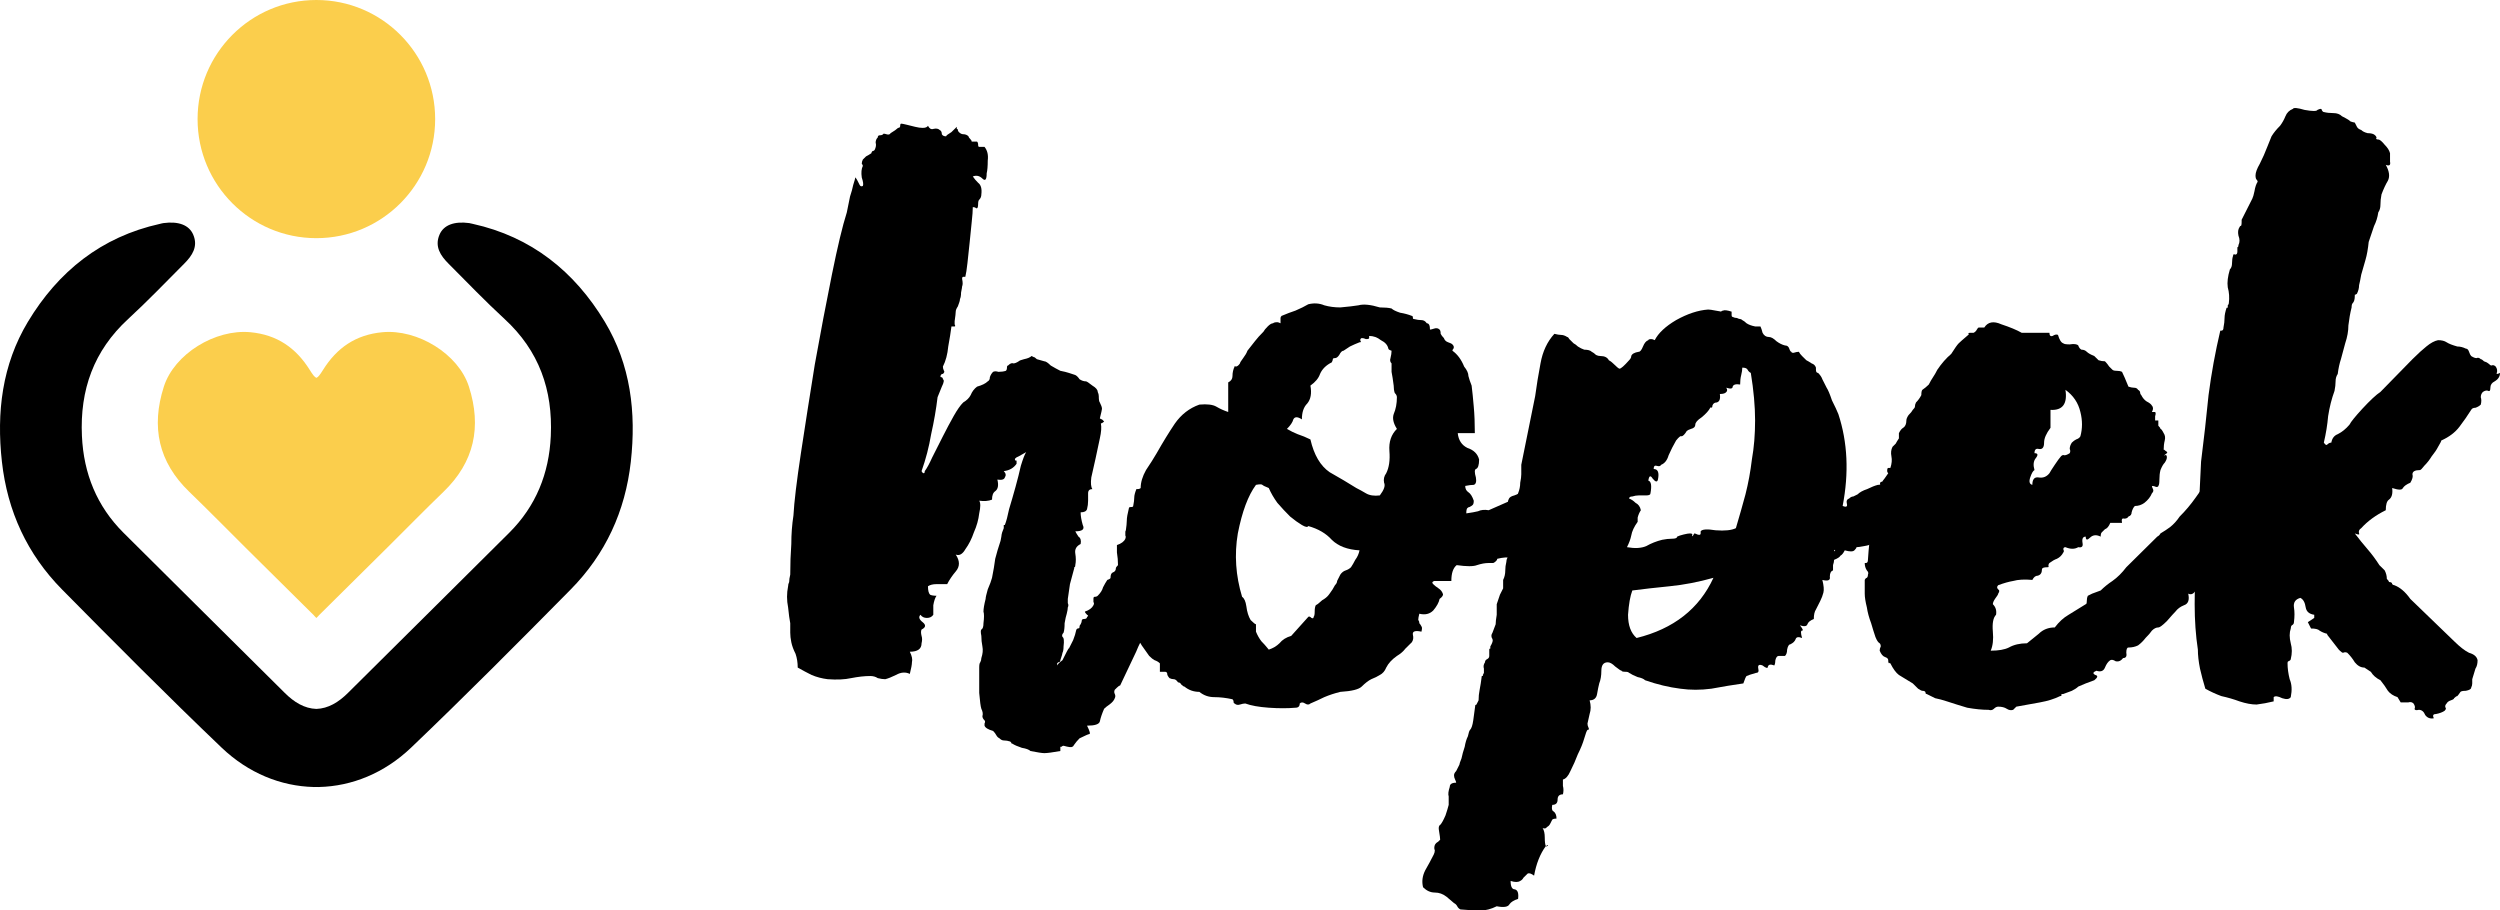 <svg xmlns="http://www.w3.org/2000/svg" width="162" height="59" viewBox="0 0 162 59" fill="none"><path d="M154.252 44.08C153.975 43.943 153.768 43.761 153.629 43.533L153.214 43.259C152.983 43.259 152.776 43.145 152.591 42.917C152.453 42.689 152.292 42.483 152.107 42.301C152.015 42.255 151.923 42.255 151.83 42.301C151.784 42.301 151.715 42.255 151.623 42.164L151.554 42.096L150.862 41.206C150.816 41.16 150.793 41.115 150.793 41.069C150.608 41.023 150.447 40.955 150.309 40.864C150.216 40.772 150.032 40.727 149.755 40.727L149.548 40.316L149.963 40.042V39.837C149.64 39.791 149.455 39.632 149.409 39.358C149.363 39.039 149.248 38.833 149.063 38.742C148.74 38.833 148.602 39.039 148.648 39.358C148.694 39.632 148.694 39.951 148.648 40.316C148.648 40.407 148.602 40.476 148.51 40.521C148.464 40.567 148.441 40.636 148.441 40.727C148.348 41.001 148.348 41.32 148.441 41.685C148.533 42.004 148.533 42.346 148.441 42.712C148.441 42.757 148.395 42.803 148.302 42.848C148.256 42.848 148.233 42.894 148.233 42.985C148.233 43.305 148.279 43.647 148.371 44.012C148.51 44.331 148.533 44.719 148.441 45.175C148.348 45.312 148.164 45.335 147.887 45.244C147.61 45.107 147.426 45.084 147.334 45.175V45.449C146.965 45.54 146.596 45.609 146.227 45.654C145.904 45.654 145.535 45.586 145.12 45.449C144.751 45.312 144.359 45.198 143.944 45.107C143.575 44.97 143.229 44.81 142.906 44.628C142.768 44.172 142.653 43.738 142.56 43.327C142.468 42.871 142.422 42.461 142.422 42.096C142.284 41.183 142.214 40.202 142.214 39.153C142.214 38.058 142.237 36.985 142.284 35.936C142.33 34.841 142.399 33.792 142.491 32.788C142.537 31.738 142.583 30.78 142.629 29.913C142.814 28.453 142.975 27.016 143.114 25.602C143.298 24.187 143.552 22.796 143.875 21.427H143.944C144.036 21.427 144.082 21.358 144.082 21.222C144.128 20.994 144.151 20.788 144.151 20.606C144.151 20.423 144.198 20.195 144.29 19.921C144.29 19.967 144.313 19.967 144.359 19.921V19.853C144.359 19.807 144.359 19.784 144.359 19.784C144.405 19.739 144.428 19.693 144.428 19.648C144.474 19.282 144.451 18.94 144.359 18.621C144.313 18.302 144.359 17.914 144.497 17.457C144.59 17.366 144.636 17.229 144.636 17.047C144.636 16.864 144.659 16.705 144.705 16.568C144.705 16.477 144.751 16.454 144.843 16.499C144.936 16.499 144.982 16.431 144.982 16.294V16.157C144.982 16.066 144.982 16.02 144.982 16.02C145.028 16.02 145.051 15.975 145.051 15.883C145.143 15.701 145.143 15.496 145.051 15.267C145.005 15.039 145.028 14.857 145.12 14.72C145.166 14.629 145.189 14.606 145.189 14.652C145.235 14.652 145.258 14.56 145.258 14.378V14.241L145.95 12.872C145.996 12.781 146.042 12.621 146.089 12.393C146.135 12.119 146.204 11.914 146.296 11.777C146.296 11.731 146.273 11.686 146.227 11.64C146.181 11.595 146.158 11.503 146.158 11.366C146.158 11.184 146.25 10.933 146.434 10.614C146.619 10.249 146.78 9.884 146.919 9.519C147.011 9.29 147.103 9.062 147.195 8.834C147.334 8.606 147.518 8.378 147.749 8.15C147.887 7.967 148.003 7.762 148.095 7.534C148.187 7.306 148.348 7.146 148.579 7.055C148.625 6.963 148.879 6.986 149.34 7.123C149.847 7.214 150.124 7.214 150.17 7.123C150.355 7.032 150.447 7.032 150.447 7.123C150.493 7.214 150.539 7.26 150.585 7.26C150.77 7.306 150.977 7.329 151.208 7.329C151.438 7.329 151.623 7.397 151.761 7.534C151.946 7.625 152.107 7.716 152.246 7.808C152.246 7.853 152.361 7.899 152.591 7.944C152.638 8.036 152.684 8.127 152.73 8.218C152.776 8.309 152.868 8.378 153.007 8.424C153.099 8.515 153.237 8.583 153.422 8.629C153.652 8.629 153.814 8.674 153.906 8.766C153.998 8.857 154.021 8.925 153.975 8.971C153.975 9.017 154.021 9.039 154.113 9.039C154.206 9.039 154.344 9.154 154.529 9.382C154.713 9.564 154.828 9.747 154.874 9.929C154.874 10.066 154.874 10.249 154.874 10.477C154.921 10.705 154.828 10.773 154.598 10.682C154.828 11.093 154.874 11.435 154.736 11.709C154.598 11.937 154.459 12.233 154.321 12.598C154.275 12.826 154.252 13.055 154.252 13.283C154.252 13.465 154.206 13.625 154.113 13.762C154.067 14.081 153.975 14.378 153.837 14.652C153.744 14.925 153.629 15.267 153.491 15.678C153.445 16.134 153.376 16.522 153.283 16.841C153.191 17.161 153.099 17.48 153.007 17.8C152.96 18.073 152.914 18.302 152.868 18.484C152.868 18.667 152.822 18.849 152.73 19.032C152.684 19.077 152.638 19.1 152.591 19.1C152.591 19.054 152.591 19.077 152.591 19.169C152.591 19.397 152.545 19.556 152.453 19.648C152.407 19.693 152.384 19.784 152.384 19.921C152.292 20.286 152.223 20.674 152.176 21.085C152.176 21.45 152.107 21.838 151.969 22.248C151.877 22.613 151.784 22.955 151.692 23.275C151.6 23.549 151.531 23.868 151.485 24.233C151.392 24.37 151.346 24.529 151.346 24.712C151.346 24.895 151.323 25.1 151.277 25.328C151.093 25.83 150.954 26.377 150.862 26.971C150.816 27.518 150.724 28.088 150.585 28.681C150.677 28.818 150.747 28.864 150.793 28.818C150.885 28.727 150.977 28.681 151.07 28.681C151.116 28.408 151.254 28.225 151.485 28.134C151.761 27.997 152.015 27.792 152.246 27.518C152.338 27.335 152.615 26.993 153.076 26.491C153.583 25.944 153.975 25.579 154.252 25.396L156.327 23.275C156.696 22.91 156.996 22.636 157.227 22.453C157.503 22.225 157.757 22.088 157.988 22.043C158.218 22.043 158.403 22.088 158.541 22.18C158.679 22.271 158.91 22.362 159.233 22.453C159.417 22.453 159.602 22.499 159.786 22.59C159.878 22.59 159.948 22.659 159.994 22.796C160.04 22.933 160.086 23.024 160.132 23.07C160.27 23.161 160.386 23.206 160.478 23.206C160.57 23.161 160.663 23.183 160.755 23.275C160.801 23.275 160.87 23.32 160.962 23.412C161.101 23.457 161.193 23.503 161.239 23.549C161.331 23.64 161.4 23.685 161.447 23.685C161.539 23.64 161.631 23.663 161.723 23.754C161.816 23.891 161.839 24.028 161.792 24.165C161.746 24.256 161.816 24.256 162 24.165C162 24.393 161.885 24.575 161.654 24.712C161.47 24.803 161.377 24.94 161.377 25.123C161.377 25.305 161.331 25.374 161.239 25.328C161.147 25.282 161.031 25.305 160.893 25.396C160.801 25.488 160.755 25.602 160.755 25.739C160.801 25.875 160.801 26.035 160.755 26.218C160.663 26.309 160.547 26.377 160.409 26.423C160.271 26.423 160.178 26.469 160.132 26.56C159.902 26.925 159.648 27.29 159.371 27.655C159.094 28.02 158.702 28.317 158.195 28.545C158.195 28.59 158.126 28.727 157.988 28.955C157.895 29.138 157.757 29.343 157.572 29.571C157.434 29.799 157.273 30.005 157.088 30.187C156.95 30.37 156.858 30.461 156.811 30.461C156.489 30.461 156.327 30.552 156.327 30.735C156.373 30.872 156.327 31.054 156.189 31.282C155.958 31.373 155.797 31.488 155.705 31.624C155.658 31.761 155.428 31.761 155.013 31.624C155.059 31.989 154.99 32.24 154.805 32.377C154.667 32.468 154.598 32.697 154.598 33.062C153.952 33.381 153.422 33.769 153.007 34.225C152.868 34.316 152.822 34.43 152.868 34.567C152.914 34.658 152.822 34.658 152.591 34.567C152.868 34.932 153.145 35.274 153.422 35.594C153.698 35.913 153.952 36.255 154.183 36.62L154.529 36.963C154.621 37.145 154.667 37.328 154.667 37.51C154.759 37.601 154.805 37.67 154.805 37.715C154.944 37.715 155.013 37.761 155.013 37.852C155.059 37.898 155.105 37.921 155.151 37.921C155.52 38.058 155.866 38.354 156.189 38.81L159.025 41.548C159.394 41.913 159.717 42.164 159.994 42.301C160.317 42.392 160.501 42.552 160.547 42.78C160.547 43.008 160.501 43.191 160.409 43.327C160.363 43.464 160.294 43.693 160.201 44.012C160.201 44.057 160.201 44.149 160.201 44.286C160.201 44.377 160.178 44.468 160.132 44.559C160.132 44.651 160.017 44.719 159.786 44.765C159.602 44.765 159.486 44.788 159.44 44.833C159.348 44.97 159.279 45.061 159.233 45.107C159.187 45.107 159.117 45.153 159.025 45.244C159.025 45.289 158.956 45.335 158.818 45.381C158.679 45.426 158.587 45.495 158.541 45.586C158.449 45.677 158.426 45.768 158.472 45.86C158.518 45.905 158.495 45.974 158.403 46.065C158.264 46.156 158.08 46.225 157.849 46.27C157.665 46.27 157.619 46.362 157.711 46.544C157.48 46.59 157.296 46.521 157.157 46.339C157.065 46.111 156.927 45.997 156.742 45.997C156.558 46.042 156.466 46.019 156.466 45.928C156.512 45.837 156.489 45.723 156.396 45.586C156.304 45.495 156.189 45.472 156.05 45.517C155.912 45.517 155.751 45.517 155.566 45.517L155.359 45.175C155.082 45.084 154.874 44.947 154.736 44.765C154.598 44.536 154.436 44.308 154.252 44.08Z" fill="black"></path><path d="M129.483 37.921C129.39 38.012 129.39 38.103 129.483 38.194C129.575 38.24 129.575 38.331 129.483 38.468C129.483 38.514 129.413 38.628 129.275 38.81C129.183 38.947 129.137 39.061 129.137 39.153C129.321 39.335 129.39 39.563 129.344 39.837C129.16 40.02 129.09 40.385 129.137 40.932C129.183 41.434 129.137 41.845 128.998 42.164C129.506 42.164 129.898 42.096 130.174 41.959C130.497 41.776 130.889 41.685 131.35 41.685C131.581 41.502 131.835 41.297 132.111 41.069C132.388 40.795 132.734 40.658 133.149 40.658C133.426 40.293 133.726 40.02 134.048 39.837C134.417 39.609 134.786 39.381 135.155 39.153C135.201 39.153 135.224 39.084 135.224 38.947C135.224 38.81 135.248 38.696 135.294 38.605C135.386 38.559 135.478 38.514 135.57 38.468C135.709 38.423 135.893 38.354 136.124 38.263C136.354 38.035 136.608 37.83 136.885 37.647C137.208 37.419 137.507 37.122 137.784 36.757L139.652 34.91C139.698 34.864 139.744 34.818 139.79 34.773C139.883 34.727 139.952 34.658 139.998 34.567C140.229 34.43 140.436 34.294 140.621 34.157C140.851 33.974 141.059 33.746 141.243 33.472C141.612 33.107 141.958 32.697 142.281 32.24C142.604 31.784 142.927 31.328 143.249 30.872C143.572 30.963 143.895 31.054 144.218 31.145C144.587 31.191 144.864 31.305 145.048 31.488C145.417 31.579 145.74 31.67 146.017 31.761C146.339 31.852 146.57 32.081 146.708 32.446C146.708 32.765 146.639 33.039 146.501 33.267C146.409 33.449 146.27 33.632 146.086 33.814C145.947 33.951 145.809 34.111 145.671 34.294C145.532 34.43 145.44 34.636 145.394 34.91C145.163 35.001 144.979 35.138 144.841 35.32C144.748 35.503 144.587 35.594 144.356 35.594C144.218 35.685 144.172 35.799 144.218 35.936C144.264 36.073 144.31 36.141 144.356 36.141L144.01 36.484C143.918 36.62 143.803 36.78 143.664 36.963C143.526 37.145 143.388 37.305 143.249 37.442C143.157 37.487 143.065 37.601 142.973 37.784C142.88 37.83 142.788 37.83 142.696 37.784C142.65 37.693 142.627 37.693 142.627 37.784C142.535 37.83 142.419 37.989 142.281 38.263C142.143 38.491 141.981 38.559 141.797 38.468C141.889 38.879 141.797 39.13 141.52 39.221C141.289 39.312 141.105 39.449 140.966 39.632C140.874 39.723 140.69 39.928 140.413 40.248C140.136 40.522 139.952 40.658 139.86 40.658C139.721 40.658 139.583 40.727 139.444 40.864C139.352 41.001 139.214 41.16 139.029 41.343C138.891 41.525 138.73 41.685 138.545 41.822C138.361 41.913 138.153 41.959 137.923 41.959C137.83 41.959 137.784 42.073 137.784 42.301C137.83 42.529 137.761 42.643 137.577 42.643C137.438 42.826 137.277 42.894 137.092 42.848C136.954 42.757 136.839 42.734 136.746 42.78C136.608 42.871 136.493 43.031 136.401 43.259C136.308 43.487 136.124 43.556 135.847 43.464C135.616 43.556 135.593 43.647 135.778 43.738C135.962 43.784 135.939 43.898 135.709 44.08C135.478 44.172 135.294 44.24 135.155 44.286C135.063 44.331 134.902 44.4 134.671 44.491C134.579 44.582 134.44 44.673 134.256 44.765C134.118 44.81 133.933 44.879 133.703 44.97C133.61 44.97 133.564 44.993 133.564 45.038C133.61 45.084 133.587 45.107 133.495 45.107C133.126 45.289 132.688 45.426 132.181 45.517C131.673 45.609 131.166 45.7 130.659 45.791C130.659 45.791 130.612 45.837 130.52 45.928L130.451 45.997C130.313 46.042 130.174 46.019 130.036 45.928C129.898 45.837 129.713 45.791 129.483 45.791C129.39 45.791 129.298 45.837 129.206 45.928C129.114 46.019 128.998 46.042 128.86 45.997C128.445 45.997 127.984 45.951 127.476 45.86C127.015 45.723 126.577 45.586 126.162 45.449C125.885 45.358 125.631 45.289 125.401 45.244C125.216 45.153 125.032 45.061 124.847 44.97C124.801 44.97 124.778 44.947 124.778 44.902C124.778 44.81 124.709 44.765 124.571 44.765C124.525 44.765 124.432 44.719 124.294 44.628C124.156 44.491 124.04 44.377 123.948 44.286C123.579 44.057 123.279 43.875 123.049 43.738C122.864 43.601 122.68 43.35 122.495 42.985C122.449 42.94 122.426 42.94 122.426 42.985C122.38 42.985 122.357 42.917 122.357 42.78C122.357 42.689 122.288 42.62 122.149 42.575C122.011 42.529 121.896 42.392 121.803 42.164C121.803 42.073 121.827 41.981 121.873 41.89C121.873 41.799 121.85 41.731 121.803 41.685C121.711 41.639 121.619 41.502 121.527 41.274C121.435 41.001 121.342 40.704 121.25 40.385C121.112 40.02 121.019 39.677 120.973 39.358C120.881 38.993 120.835 38.696 120.835 38.468V37.579C120.881 37.487 120.927 37.442 120.973 37.442C121.019 37.396 121.042 37.328 121.042 37.236C121.089 37.145 121.066 37.054 120.973 36.963C120.881 36.826 120.835 36.666 120.835 36.484H120.904C120.996 36.484 121.042 36.415 121.042 36.278C121.089 35.503 121.181 34.658 121.319 33.746C121.458 32.788 121.688 31.921 122.011 31.145C122.057 31.1 122.172 30.94 122.357 30.666C122.311 30.621 122.288 30.575 122.288 30.529C122.288 30.392 122.311 30.324 122.357 30.324H122.495C122.588 30.05 122.611 29.799 122.564 29.571C122.518 29.343 122.541 29.138 122.634 28.955C122.726 28.864 122.795 28.796 122.841 28.75C122.887 28.659 122.956 28.545 123.049 28.408V28.066C123.141 27.883 123.233 27.769 123.325 27.723C123.464 27.632 123.533 27.472 123.533 27.244C123.533 27.153 123.579 27.039 123.671 26.902C123.81 26.765 123.902 26.651 123.948 26.56C124.04 26.469 124.086 26.4 124.086 26.355C124.086 26.263 124.109 26.172 124.156 26.081C124.294 25.944 124.409 25.784 124.502 25.602C124.502 25.419 124.525 25.305 124.571 25.26C124.709 25.168 124.847 25.054 124.986 24.917C125.078 24.735 125.17 24.575 125.263 24.438C125.355 24.301 125.447 24.142 125.539 23.959C125.816 23.549 126.116 23.206 126.439 22.933C126.669 22.568 126.831 22.34 126.923 22.248C127.015 22.157 127.223 21.974 127.545 21.701C127.592 21.655 127.592 21.632 127.545 21.632C127.545 21.587 127.592 21.564 127.684 21.564H127.891C127.984 21.518 128.053 21.45 128.099 21.358C128.145 21.267 128.191 21.222 128.237 21.222H128.583C128.814 20.857 129.183 20.788 129.69 21.016C130.243 21.199 130.682 21.381 131.004 21.564H132.803C132.803 21.746 132.872 21.815 133.011 21.769C133.149 21.678 133.264 21.655 133.357 21.701C133.449 22.02 133.564 22.203 133.703 22.248C133.749 22.294 133.887 22.317 134.118 22.317C134.394 22.271 134.579 22.294 134.671 22.385C134.717 22.522 134.786 22.613 134.879 22.659C135.017 22.659 135.132 22.704 135.224 22.796C135.317 22.887 135.478 22.978 135.709 23.07C135.801 23.161 135.893 23.252 135.985 23.343C136.124 23.389 136.262 23.412 136.401 23.412C136.493 23.503 136.585 23.617 136.677 23.754C136.77 23.845 136.839 23.914 136.885 23.959C136.931 24.005 137.023 24.028 137.162 24.028C137.3 24.028 137.415 24.05 137.507 24.096C137.6 24.279 137.738 24.598 137.923 25.054C138.061 25.1 138.176 25.123 138.268 25.123C138.407 25.123 138.499 25.168 138.545 25.26C138.637 25.305 138.684 25.374 138.684 25.465C138.684 25.511 138.707 25.556 138.753 25.602C138.845 25.784 138.96 25.921 139.099 26.012C139.283 26.104 139.398 26.195 139.444 26.286C139.491 26.332 139.514 26.4 139.514 26.491C139.514 26.537 139.491 26.605 139.444 26.697H139.652C139.698 26.742 139.698 26.834 139.652 26.971C139.652 27.062 139.652 27.153 139.652 27.244H139.86C139.86 27.244 139.86 27.358 139.86 27.587C139.952 27.678 139.998 27.746 139.998 27.792C140.044 27.792 140.113 27.883 140.205 28.066C140.298 28.202 140.321 28.362 140.275 28.545C140.229 28.727 140.205 28.933 140.205 29.161C140.205 29.115 140.252 29.138 140.344 29.229C140.436 29.275 140.459 29.32 140.413 29.366C140.229 29.503 140.182 29.548 140.275 29.503C140.367 29.457 140.413 29.503 140.413 29.64C140.413 29.731 140.367 29.845 140.275 29.982C140.182 30.073 140.09 30.233 139.998 30.461C139.952 30.643 139.929 30.849 139.929 31.077C139.929 31.305 139.906 31.442 139.86 31.488C139.86 31.533 139.813 31.556 139.721 31.556C139.629 31.51 139.537 31.488 139.444 31.488C139.444 31.533 139.468 31.602 139.514 31.693C139.56 31.784 139.537 31.875 139.444 31.967C139.352 32.195 139.191 32.4 138.96 32.583C138.776 32.719 138.568 32.788 138.338 32.788C138.245 32.879 138.176 33.016 138.13 33.199C138.13 33.335 138.061 33.427 137.923 33.472C137.876 33.563 137.784 33.609 137.646 33.609C137.507 33.563 137.461 33.655 137.507 33.883H136.746C136.654 34.111 136.539 34.248 136.401 34.294C136.308 34.385 136.239 34.453 136.193 34.499C136.147 34.544 136.124 34.636 136.124 34.773C135.847 34.636 135.617 34.658 135.432 34.841C135.248 35.023 135.155 35.001 135.155 34.773C134.971 34.773 134.902 34.91 134.948 35.183C134.994 35.411 134.902 35.503 134.671 35.457C134.44 35.594 134.164 35.594 133.841 35.457C133.749 35.457 133.703 35.503 133.703 35.594C133.749 35.685 133.749 35.754 133.703 35.799C133.61 35.982 133.472 36.119 133.287 36.21C133.149 36.255 132.988 36.347 132.803 36.484C132.757 36.529 132.734 36.598 132.734 36.689C132.78 36.734 132.757 36.757 132.665 36.757C132.434 36.757 132.319 36.803 132.319 36.894C132.319 37.122 132.227 37.259 132.042 37.305C131.904 37.305 131.789 37.396 131.696 37.579C131.189 37.533 130.774 37.556 130.451 37.647C130.174 37.693 129.851 37.784 129.483 37.921ZM132.872 27.723C132.596 28.088 132.457 28.408 132.457 28.681C132.457 29.001 132.342 29.138 132.111 29.092C131.927 29.047 131.835 29.138 131.835 29.366C132.065 29.366 132.088 29.48 131.904 29.708C131.765 29.891 131.742 30.142 131.835 30.461C131.742 30.506 131.65 30.666 131.558 30.94C131.466 31.214 131.512 31.373 131.696 31.419C131.696 31.054 131.835 30.894 132.111 30.94C132.388 30.986 132.619 30.894 132.803 30.666C132.849 30.575 132.965 30.392 133.149 30.119C133.334 29.845 133.449 29.685 133.495 29.64C133.587 29.503 133.679 29.457 133.772 29.503C133.864 29.503 133.979 29.457 134.118 29.366C134.164 29.275 134.164 29.183 134.118 29.092C134.118 28.955 134.164 28.818 134.256 28.681C134.348 28.59 134.44 28.522 134.533 28.476C134.671 28.431 134.763 28.362 134.809 28.271C134.948 27.769 134.948 27.244 134.809 26.697C134.671 26.104 134.348 25.625 133.841 25.26C133.979 26.172 133.656 26.605 132.872 26.56V27.723Z" fill="black"></path><path d="M119.403 32.788C119.633 32.879 119.726 32.834 119.679 32.651C119.633 32.468 119.679 32.354 119.818 32.309C119.91 32.218 120.002 32.172 120.094 32.172C120.187 32.126 120.279 32.081 120.371 32.035C120.51 31.898 120.717 31.784 120.994 31.693C121.271 31.556 121.501 31.465 121.686 31.419C121.824 31.419 121.87 31.396 121.824 31.351C121.824 31.259 121.87 31.214 121.962 31.214C122.193 31.122 122.493 31.008 122.862 30.872C123.277 30.689 123.6 30.484 123.83 30.256C123.922 30.347 124.038 30.392 124.176 30.392C124.361 30.392 124.453 30.484 124.453 30.666V30.735C124.453 30.78 124.499 30.803 124.591 30.803C124.683 30.894 124.707 30.986 124.66 31.077C124.614 31.168 124.683 31.237 124.868 31.282C124.914 31.282 124.914 31.373 124.868 31.556C124.822 31.738 124.845 31.875 124.937 31.967C125.029 31.967 125.006 32.012 124.868 32.103C124.73 32.195 124.683 32.263 124.73 32.309C124.73 32.354 124.753 32.423 124.799 32.514C124.799 32.56 124.845 32.765 124.937 33.13C125.029 33.221 125.006 33.267 124.868 33.267C124.776 33.221 124.683 33.221 124.591 33.267C124.591 33.358 124.614 33.427 124.66 33.472C124.707 33.518 124.707 33.586 124.66 33.678C124.568 33.769 124.476 33.837 124.384 33.883C124.291 33.883 124.222 33.906 124.176 33.951C124.13 33.951 124.084 33.997 124.038 34.088C124.038 34.134 123.992 34.134 123.899 34.088L123.554 34.225C123.369 34.043 123.277 34.043 123.277 34.225C123.323 34.408 123.231 34.499 123 34.499C122.954 34.544 122.862 34.567 122.723 34.567L122.654 34.499C122.562 34.544 122.516 34.613 122.516 34.704C122.516 34.75 122.424 34.773 122.239 34.773H122.032C121.939 34.773 121.916 34.795 121.962 34.841C122.008 34.841 122.032 34.864 122.032 34.91C121.939 34.91 121.87 34.91 121.824 34.91C121.778 34.864 121.709 34.841 121.616 34.841C121.663 34.887 121.686 34.932 121.686 34.978V35.252C121.455 35.115 121.317 35.092 121.271 35.183C121.271 35.183 121.247 35.206 121.201 35.252C121.201 35.297 121.063 35.343 120.786 35.389C120.556 35.434 120.394 35.457 120.302 35.457C120.302 35.503 120.256 35.571 120.164 35.662C120.071 35.754 119.864 35.754 119.541 35.662C119.449 35.845 119.357 35.959 119.264 36.005C119.218 36.096 119.08 36.187 118.849 36.278C118.849 36.37 118.826 36.484 118.78 36.62C118.78 36.712 118.78 36.826 118.78 36.963C118.642 37.008 118.573 37.145 118.573 37.373C118.619 37.601 118.457 37.67 118.088 37.579C118.18 37.944 118.204 38.217 118.157 38.4C118.111 38.582 118.042 38.765 117.95 38.947C117.858 39.13 117.765 39.312 117.673 39.495C117.581 39.632 117.535 39.837 117.535 40.111C117.304 40.202 117.166 40.316 117.12 40.453C117.074 40.59 116.912 40.613 116.635 40.522C116.82 40.75 116.866 40.864 116.774 40.864C116.682 40.864 116.682 41.023 116.774 41.343C116.543 41.252 116.405 41.274 116.359 41.411C116.313 41.548 116.197 41.662 116.013 41.753C115.921 41.753 115.851 41.867 115.805 42.096C115.805 42.278 115.759 42.415 115.667 42.506H115.252C115.16 42.506 115.09 42.597 115.044 42.78C115.044 42.917 115.021 43.031 114.975 43.122C114.745 43.031 114.606 43.054 114.56 43.191C114.56 43.328 114.445 43.305 114.214 43.122C113.984 43.031 113.891 43.099 113.937 43.328C113.984 43.51 113.937 43.601 113.799 43.601C113.476 43.693 113.269 43.761 113.176 43.806C113.13 43.852 113.061 44.012 112.969 44.286C112.323 44.377 111.631 44.491 110.893 44.628C110.202 44.719 109.533 44.719 108.887 44.628C108.149 44.536 107.388 44.354 106.604 44.08C106.512 43.989 106.351 43.921 106.12 43.875C105.889 43.784 105.705 43.693 105.567 43.601C105.52 43.556 105.451 43.533 105.359 43.533C105.175 43.533 105.082 43.51 105.082 43.464C105.036 43.464 104.898 43.373 104.667 43.191C104.483 43.008 104.321 42.917 104.183 42.917C103.906 42.917 103.768 43.099 103.768 43.464C103.768 43.784 103.722 44.057 103.63 44.286C103.583 44.468 103.537 44.696 103.491 44.97C103.445 45.244 103.284 45.381 103.007 45.381C103.099 45.7 103.099 45.997 103.007 46.27C102.961 46.498 102.915 46.704 102.869 46.886C102.869 46.977 102.892 47.069 102.938 47.16C102.984 47.251 102.961 47.297 102.869 47.297C102.822 47.343 102.753 47.525 102.661 47.844C102.569 48.164 102.43 48.506 102.246 48.871C102.108 49.236 101.946 49.601 101.762 49.966C101.623 50.285 101.462 50.468 101.277 50.514C101.277 50.605 101.277 50.742 101.277 50.924C101.324 51.107 101.324 51.289 101.277 51.472C101.047 51.472 100.932 51.586 100.932 51.814C100.932 52.042 100.816 52.156 100.586 52.156C100.539 52.384 100.563 52.521 100.655 52.567C100.793 52.658 100.862 52.818 100.862 53.046C100.724 53.046 100.632 53.069 100.586 53.114C100.539 53.206 100.493 53.297 100.447 53.388C100.401 53.479 100.332 53.548 100.24 53.593C100.194 53.685 100.101 53.707 99.963 53.662C100.055 53.799 100.101 54.004 100.101 54.278C100.101 54.551 100.124 54.734 100.171 54.825C99.802 55.327 99.548 55.966 99.409 56.742C99.225 56.605 99.087 56.559 98.995 56.605C98.902 56.696 98.81 56.787 98.718 56.878C98.672 56.97 98.602 57.038 98.51 57.084C98.372 57.175 98.164 57.175 97.888 57.084C97.888 57.449 97.98 57.631 98.164 57.631C98.349 57.677 98.418 57.882 98.372 58.247C98.095 58.338 97.911 58.453 97.818 58.589C97.726 58.772 97.449 58.818 96.988 58.726C96.619 58.909 96.273 59 95.951 59C95.582 59 95.143 58.977 94.636 58.932C94.544 58.886 94.475 58.818 94.429 58.726C94.382 58.635 94.313 58.566 94.221 58.521L93.737 58.11C93.506 57.928 93.252 57.837 92.976 57.837C92.699 57.837 92.445 57.722 92.215 57.494C92.123 57.129 92.169 56.764 92.353 56.399C92.538 56.08 92.722 55.738 92.907 55.373C92.953 55.282 92.976 55.19 92.976 55.099C92.93 55.008 92.93 54.894 92.976 54.757C93.022 54.666 93.091 54.597 93.183 54.551C93.229 54.506 93.276 54.46 93.322 54.415C93.322 54.323 93.299 54.141 93.252 53.867C93.206 53.639 93.229 53.502 93.322 53.456C93.414 53.365 93.529 53.16 93.668 52.84C93.76 52.567 93.829 52.339 93.875 52.156C93.875 51.928 93.875 51.745 93.875 51.609C93.829 51.472 93.852 51.266 93.944 50.993C93.944 50.81 94.083 50.719 94.359 50.719C94.359 50.673 94.336 50.605 94.29 50.514C94.244 50.422 94.221 50.331 94.221 50.24C94.221 50.148 94.267 50.057 94.359 49.966C94.406 49.875 94.475 49.738 94.567 49.555C94.567 49.51 94.613 49.373 94.705 49.145C94.751 48.917 94.821 48.666 94.913 48.392C94.959 48.118 95.028 47.89 95.12 47.708C95.166 47.479 95.213 47.343 95.259 47.297C95.351 47.206 95.42 47 95.466 46.681C95.512 46.362 95.558 46.019 95.605 45.654C95.605 45.7 95.628 45.7 95.674 45.654C95.674 45.654 95.72 45.563 95.812 45.381C95.812 45.153 95.835 44.924 95.881 44.696C95.927 44.468 95.974 44.172 96.02 43.806H96.089V43.738C96.089 43.738 96.112 43.693 96.158 43.601C96.158 43.51 96.158 43.419 96.158 43.328C96.112 43.191 96.135 43.054 96.227 42.917C96.227 42.826 96.273 42.757 96.366 42.712C96.458 42.666 96.504 42.597 96.504 42.506V42.096C96.504 42.05 96.527 42.027 96.573 42.027C96.573 42.027 96.573 41.981 96.573 41.89C96.712 41.662 96.758 41.502 96.712 41.411C96.619 41.274 96.619 41.137 96.712 41.001C96.804 40.772 96.873 40.59 96.919 40.453C96.919 40.316 96.942 40.111 96.988 39.837V39.153L97.196 38.537L97.403 38.126V37.579C97.496 37.396 97.542 37.191 97.542 36.963C97.542 36.78 97.565 36.598 97.611 36.415C97.611 36.324 97.634 36.233 97.68 36.141C97.68 36.005 97.68 35.868 97.68 35.731V35.252C97.726 35.115 97.772 35.069 97.818 35.115C97.818 35.115 97.865 35.069 97.957 34.978C97.957 34.75 97.934 34.567 97.888 34.43C97.841 34.248 97.865 34.043 97.957 33.814C97.957 33.769 97.98 33.746 98.026 33.746C98.026 33.746 98.026 33.723 98.026 33.678C98.072 33.495 98.118 33.335 98.164 33.199C98.164 33.016 98.164 32.811 98.164 32.583C98.21 32.354 98.28 32.149 98.372 31.967C98.464 31.738 98.51 31.51 98.51 31.282C98.556 31.054 98.579 30.872 98.579 30.735C98.579 30.552 98.579 30.347 98.579 30.119L99.479 25.67C99.571 24.986 99.686 24.279 99.825 23.549C99.963 22.773 100.263 22.134 100.724 21.632C100.908 21.678 101.047 21.701 101.139 21.701C101.277 21.701 101.416 21.746 101.554 21.838C101.6 21.838 101.646 21.883 101.693 21.974C101.785 22.066 101.877 22.157 101.969 22.248C102.061 22.294 102.154 22.362 102.246 22.453C102.384 22.545 102.523 22.613 102.661 22.659C102.892 22.659 103.053 22.704 103.145 22.796C103.238 22.841 103.33 22.91 103.422 23.001C103.514 23.047 103.606 23.07 103.699 23.07C103.837 23.07 103.952 23.092 104.045 23.138C104.137 23.184 104.206 23.252 104.252 23.343C104.344 23.389 104.437 23.457 104.529 23.549C104.759 23.777 104.898 23.891 104.944 23.891C105.036 23.891 105.244 23.708 105.567 23.343C105.659 23.252 105.705 23.161 105.705 23.07C105.751 22.933 105.913 22.841 106.189 22.796C106.281 22.796 106.374 22.682 106.466 22.453C106.558 22.225 106.673 22.088 106.812 22.043C106.812 21.997 106.881 21.974 107.019 21.974C107.066 21.974 107.135 21.997 107.227 22.043C107.458 21.587 107.919 21.153 108.611 20.743C109.348 20.332 110.04 20.104 110.686 20.058C110.778 20.058 110.94 20.081 111.17 20.127C111.447 20.172 111.562 20.195 111.516 20.195C111.562 20.149 111.608 20.127 111.654 20.127C111.747 20.081 111.931 20.104 112.208 20.195V20.4C112.208 20.492 112.231 20.537 112.277 20.537C112.369 20.583 112.462 20.606 112.554 20.606C112.646 20.651 112.715 20.674 112.761 20.674C112.807 20.674 112.854 20.697 112.9 20.743C112.992 20.788 113.084 20.857 113.176 20.948C113.315 21.039 113.499 21.108 113.73 21.153H114.076C114.122 21.244 114.168 21.381 114.214 21.564C114.306 21.746 114.445 21.838 114.629 21.838C114.768 21.838 114.929 21.929 115.114 22.111C115.298 22.248 115.482 22.34 115.667 22.385C115.805 22.385 115.898 22.453 115.944 22.59C115.99 22.727 116.036 22.796 116.082 22.796C116.082 22.841 116.128 22.864 116.22 22.864C116.359 22.819 116.474 22.796 116.566 22.796C116.612 22.887 116.682 22.978 116.774 23.07C116.866 23.161 116.958 23.252 117.051 23.343C117.143 23.389 117.258 23.457 117.396 23.549C117.535 23.594 117.627 23.685 117.673 23.822V23.959C117.673 24.096 117.719 24.165 117.812 24.165C117.95 24.301 118.042 24.438 118.088 24.575C118.134 24.666 118.227 24.849 118.365 25.123C118.457 25.259 118.573 25.533 118.711 25.944C118.895 26.309 119.034 26.605 119.126 26.834C119.726 28.659 119.818 30.643 119.403 32.788ZM112.761 24.917C112.485 24.872 112.323 24.917 112.277 25.054C112.277 25.191 112.139 25.214 111.862 25.123C111.954 25.259 111.931 25.374 111.793 25.465C111.701 25.511 111.585 25.533 111.447 25.533C111.493 25.853 111.424 26.035 111.239 26.081C111.101 26.081 111.009 26.149 110.963 26.286C110.963 26.377 110.94 26.423 110.893 26.423C110.893 26.377 110.87 26.377 110.824 26.423C110.732 26.605 110.548 26.811 110.271 27.039C109.994 27.221 109.856 27.381 109.856 27.518C109.856 27.655 109.764 27.746 109.579 27.792C109.441 27.837 109.348 27.883 109.302 27.929C109.164 28.157 109.049 28.271 108.956 28.271C108.91 28.225 108.795 28.317 108.611 28.545C108.426 28.864 108.265 29.183 108.126 29.503C108.034 29.822 107.873 30.027 107.642 30.119C107.596 30.21 107.504 30.233 107.365 30.187C107.227 30.142 107.158 30.21 107.158 30.392C107.434 30.392 107.527 30.621 107.434 31.077C107.388 31.259 107.273 31.237 107.089 31.008C106.95 30.78 106.858 30.826 106.812 31.145C106.996 31.191 107.042 31.465 106.95 31.967C106.95 32.058 106.858 32.103 106.673 32.103C106.535 32.103 106.374 32.103 106.189 32.103C106.051 32.103 105.913 32.126 105.774 32.172C105.636 32.172 105.567 32.218 105.567 32.309C105.705 32.354 105.843 32.446 105.982 32.583C106.166 32.674 106.281 32.834 106.328 33.062C106.235 33.199 106.166 33.358 106.12 33.541C106.12 33.678 106.12 33.769 106.12 33.814C105.889 34.134 105.751 34.43 105.705 34.704C105.659 34.932 105.567 35.183 105.428 35.457C105.936 35.548 106.351 35.525 106.673 35.389C106.996 35.206 107.342 35.069 107.711 34.978C107.942 34.932 108.149 34.91 108.334 34.91C108.564 34.91 108.68 34.864 108.68 34.773C108.772 34.727 108.91 34.681 109.095 34.636C109.279 34.59 109.418 34.567 109.51 34.567C109.648 34.567 109.694 34.613 109.648 34.704C109.648 34.795 109.694 34.75 109.787 34.567C109.833 34.567 109.902 34.59 109.994 34.636C110.133 34.681 110.202 34.658 110.202 34.567C110.202 34.567 110.202 34.522 110.202 34.43C110.294 34.294 110.617 34.271 111.17 34.362C111.77 34.408 112.208 34.362 112.485 34.225C112.715 33.449 112.923 32.719 113.107 32.035C113.292 31.305 113.43 30.552 113.522 29.776C113.661 29.001 113.73 28.157 113.73 27.244C113.73 26.332 113.638 25.305 113.453 24.165C113.361 24.119 113.292 24.05 113.246 23.959C113.2 23.868 113.084 23.822 112.9 23.822C112.9 23.959 112.877 24.119 112.831 24.301C112.784 24.484 112.761 24.689 112.761 24.917ZM105.774 38.263C105.636 38.628 105.544 39.153 105.497 39.837C105.497 40.522 105.682 41.023 106.051 41.343C108.449 40.75 110.109 39.449 111.032 37.442C110.063 37.715 109.118 37.898 108.195 37.989C107.273 38.081 106.466 38.172 105.774 38.263ZM100.309 54.757C100.263 54.848 100.217 54.871 100.171 54.825C100.217 54.825 100.24 54.802 100.24 54.757C100.24 54.757 100.263 54.757 100.309 54.757ZM122.654 34.499C122.608 34.544 122.631 34.567 122.723 34.567L122.654 34.499ZM118.849 35.731C118.895 35.685 118.918 35.662 118.918 35.662C118.918 35.617 118.895 35.617 118.849 35.662V35.731Z" fill="black"></path><path d="M101.034 34.909H100.55C100.227 35.001 100.02 35.092 99.927 35.183C99.881 35.275 99.789 35.434 99.651 35.662C99.282 35.48 99.051 35.48 98.959 35.662C98.867 35.845 98.774 35.982 98.682 36.073C98.498 36.164 98.267 36.187 97.99 36.141C97.713 36.096 97.391 36.118 97.022 36.21C97.022 36.255 96.999 36.301 96.953 36.347C96.86 36.438 96.791 36.483 96.745 36.483H96.468C96.238 36.483 95.984 36.529 95.707 36.62C95.477 36.712 95.038 36.712 94.393 36.62C94.162 36.803 94.047 37.145 94.047 37.647H92.94C92.802 37.693 92.779 37.761 92.871 37.852C92.963 37.944 93.078 38.035 93.217 38.126C93.355 38.217 93.447 38.331 93.493 38.468C93.54 38.559 93.471 38.674 93.286 38.81C93.24 39.039 93.102 39.289 92.871 39.563C92.64 39.791 92.341 39.86 91.972 39.769C91.925 39.951 91.902 40.088 91.902 40.179C91.948 40.225 91.972 40.293 91.972 40.385C92.018 40.43 92.064 40.499 92.11 40.59C92.156 40.636 92.156 40.75 92.11 40.932C91.695 40.841 91.51 40.909 91.556 41.137C91.603 41.32 91.579 41.48 91.487 41.617C91.395 41.708 91.257 41.845 91.072 42.027C90.934 42.21 90.749 42.369 90.519 42.506C90.196 42.734 89.965 42.985 89.827 43.259C89.735 43.487 89.596 43.647 89.412 43.738C89.273 43.829 89.089 43.921 88.858 44.012C88.674 44.103 88.466 44.263 88.236 44.491C88.051 44.673 87.59 44.788 86.852 44.833C86.483 44.924 86.137 45.038 85.814 45.175C85.538 45.312 85.238 45.449 84.915 45.586C84.823 45.677 84.708 45.677 84.569 45.586C84.431 45.495 84.316 45.495 84.223 45.586C84.223 45.768 84.131 45.86 83.947 45.86C83.439 45.905 82.863 45.905 82.217 45.86C81.571 45.814 81.064 45.723 80.695 45.586C80.603 45.586 80.488 45.609 80.349 45.654C80.211 45.7 80.096 45.677 80.003 45.586C79.957 45.586 79.934 45.54 79.934 45.449C79.934 45.403 79.911 45.358 79.865 45.312C79.45 45.221 79.058 45.175 78.689 45.175C78.32 45.175 77.997 45.061 77.72 44.833C77.351 44.833 77.029 44.719 76.752 44.491C76.706 44.491 76.637 44.445 76.544 44.354C76.498 44.263 76.429 44.217 76.337 44.217C76.245 44.08 76.152 44.012 76.06 44.012C75.968 44.012 75.876 43.989 75.783 43.943C75.737 43.898 75.691 43.829 75.645 43.738C75.645 43.601 75.599 43.533 75.507 43.533H75.161V42.985C75.069 42.894 74.953 42.826 74.815 42.78C74.723 42.734 74.607 42.643 74.469 42.506L73.985 41.822C73.939 41.73 73.892 41.662 73.846 41.617C73.8 41.525 73.731 41.411 73.639 41.274C73.546 41.092 73.431 40.795 73.293 40.385C73.154 39.928 73.039 39.495 72.947 39.084C72.901 38.902 72.878 38.605 72.878 38.194C72.832 37.784 72.832 37.373 72.878 36.963C72.878 36.506 72.901 36.05 72.947 35.594C72.947 35.138 72.947 34.75 72.947 34.43C72.993 34.111 73.016 33.883 73.016 33.746C73.016 33.563 73.062 33.29 73.154 32.925C73.154 32.879 73.201 32.856 73.293 32.856C73.385 32.856 73.431 32.834 73.431 32.788C73.477 32.56 73.5 32.377 73.5 32.24C73.5 32.103 73.546 31.921 73.639 31.693H73.708C73.8 31.693 73.869 31.67 73.915 31.624C73.915 31.259 74.031 30.872 74.261 30.461C74.538 30.05 74.769 29.685 74.953 29.366C75.368 28.636 75.76 27.997 76.129 27.45C76.544 26.856 77.075 26.446 77.72 26.218C78.228 26.172 78.597 26.218 78.827 26.355C79.058 26.491 79.311 26.605 79.588 26.697V24.78C79.773 24.689 79.865 24.552 79.865 24.37C79.865 24.142 79.911 23.936 80.003 23.754C80.003 23.708 80.026 23.708 80.073 23.754C80.165 23.754 80.257 23.685 80.349 23.549C80.349 23.503 80.418 23.389 80.557 23.206C80.695 23.024 80.787 22.864 80.834 22.727C81.018 22.499 81.179 22.294 81.318 22.111C81.456 21.929 81.641 21.724 81.871 21.495C81.917 21.404 82.01 21.29 82.148 21.153C82.286 21.016 82.402 20.948 82.494 20.948C82.54 20.902 82.632 20.879 82.771 20.879C82.817 20.879 82.886 20.902 82.978 20.948V20.606C82.978 20.56 83.001 20.514 83.047 20.469C83.37 20.332 83.67 20.218 83.947 20.127C84.269 19.99 84.546 19.853 84.777 19.716C85.146 19.625 85.492 19.648 85.814 19.784C86.137 19.876 86.483 19.921 86.852 19.921C87.359 19.876 87.751 19.83 88.028 19.784C88.351 19.693 88.812 19.739 89.412 19.921C89.735 19.921 89.988 19.944 90.173 19.99C90.265 20.081 90.45 20.172 90.726 20.264C91.003 20.309 91.257 20.378 91.487 20.469C91.533 20.469 91.556 20.514 91.556 20.606C91.556 20.651 91.579 20.674 91.626 20.674C91.81 20.72 91.972 20.743 92.11 20.743C92.248 20.743 92.364 20.811 92.456 20.948C92.594 20.948 92.663 21.085 92.663 21.358C92.71 21.358 92.802 21.336 92.94 21.29C93.078 21.244 93.194 21.267 93.286 21.358C93.332 21.404 93.355 21.495 93.355 21.632C93.401 21.724 93.471 21.815 93.563 21.906C93.609 22.043 93.701 22.134 93.839 22.18C93.978 22.225 94.07 22.271 94.116 22.317C94.208 22.408 94.231 22.499 94.185 22.59C94.139 22.636 94.116 22.682 94.116 22.727C94.439 22.955 94.693 23.298 94.877 23.754C95.062 23.982 95.154 24.187 95.154 24.37C95.2 24.552 95.269 24.758 95.361 24.986C95.407 25.351 95.454 25.807 95.5 26.355C95.546 26.856 95.569 27.427 95.569 28.066H94.462C94.508 28.522 94.716 28.841 95.085 29.024C95.5 29.161 95.753 29.412 95.846 29.776C95.846 30.142 95.776 30.347 95.638 30.392C95.546 30.438 95.546 30.621 95.638 30.94C95.684 31.214 95.638 31.373 95.5 31.419C95.361 31.419 95.177 31.442 94.946 31.488C94.946 31.67 95.016 31.807 95.154 31.898C95.292 31.989 95.407 32.172 95.5 32.446C95.5 32.583 95.477 32.674 95.431 32.719C95.384 32.765 95.315 32.811 95.223 32.856C95.177 32.856 95.131 32.879 95.085 32.925C95.038 32.97 95.016 33.084 95.016 33.267C95.338 33.221 95.592 33.176 95.776 33.13C95.961 33.039 96.192 33.016 96.468 33.062L97.713 32.514C97.713 32.468 97.737 32.4 97.783 32.309C97.829 32.218 97.944 32.149 98.129 32.103L98.475 31.967C98.521 31.967 98.59 31.921 98.682 31.83C98.959 31.784 99.282 31.602 99.651 31.282L99.72 31.488C99.812 31.396 99.927 31.328 100.066 31.282C100.112 31.191 100.273 31.122 100.55 31.077C100.873 30.986 101.057 30.872 101.103 30.735C101.38 30.826 101.542 31.008 101.588 31.282C101.634 31.51 101.726 31.693 101.864 31.83C101.957 32.103 102.049 32.354 102.141 32.583C102.279 32.811 102.441 33.107 102.625 33.472C102.487 33.381 102.395 33.404 102.349 33.541C102.349 33.678 102.326 33.769 102.279 33.814C102.187 33.814 102.072 33.883 101.934 34.02C101.841 34.111 101.772 34.202 101.726 34.294C101.68 34.294 101.657 34.271 101.657 34.225C101.565 34.453 101.472 34.567 101.38 34.567C101.196 34.476 101.103 34.499 101.103 34.636C101.149 34.773 101.103 34.841 100.965 34.841L101.034 34.909ZM89.827 30.666C90.011 30.301 90.081 29.822 90.034 29.229C89.988 28.636 90.15 28.157 90.519 27.792C90.288 27.427 90.219 27.107 90.311 26.834C90.45 26.514 90.519 26.149 90.519 25.739C90.519 25.647 90.473 25.556 90.38 25.465C90.334 25.328 90.311 25.168 90.311 24.986C90.265 24.621 90.219 24.324 90.173 24.096C90.173 23.868 90.173 23.685 90.173 23.549C90.081 23.457 90.058 23.343 90.104 23.206C90.15 23.024 90.173 22.864 90.173 22.727C90.034 22.682 89.965 22.636 89.965 22.59C89.919 22.362 89.758 22.18 89.481 22.043C89.251 21.86 88.997 21.769 88.72 21.769V21.906C88.72 21.952 88.651 21.974 88.513 21.974C88.42 21.929 88.328 21.906 88.236 21.906C88.144 21.952 88.121 22.02 88.167 22.111C88.213 22.157 88.19 22.18 88.097 22.18C87.867 22.271 87.659 22.362 87.475 22.453C87.337 22.545 87.198 22.636 87.06 22.727C86.968 22.727 86.875 22.819 86.783 23.001C86.691 23.138 86.599 23.206 86.506 23.206C86.414 23.206 86.368 23.229 86.368 23.275C86.368 23.32 86.345 23.389 86.299 23.48C85.93 23.663 85.676 23.914 85.538 24.233C85.445 24.507 85.238 24.758 84.915 24.986C85.007 25.488 84.938 25.875 84.708 26.149C84.477 26.377 84.362 26.72 84.362 27.176C84.085 26.993 83.9 26.993 83.808 27.176C83.762 27.358 83.624 27.564 83.393 27.792C83.624 27.929 83.854 28.043 84.085 28.134C84.362 28.225 84.638 28.339 84.915 28.476C85.146 29.48 85.561 30.187 86.16 30.598C86.806 30.963 87.383 31.305 87.89 31.624C88.074 31.716 88.282 31.83 88.513 31.967C88.743 32.103 89.043 32.149 89.412 32.103C89.689 31.738 89.781 31.465 89.689 31.282C89.642 31.054 89.689 30.849 89.827 30.666ZM80.488 38.674C80.626 38.765 80.718 38.97 80.764 39.289C80.81 39.654 80.903 39.951 81.041 40.179C81.225 40.362 81.341 40.453 81.387 40.453V40.658C81.387 40.841 81.387 40.932 81.387 40.932C81.479 41.16 81.594 41.365 81.733 41.548C81.871 41.685 82.033 41.867 82.217 42.096C82.494 42.004 82.724 41.867 82.909 41.685C83.093 41.457 83.347 41.297 83.67 41.206L84.777 39.974C84.823 39.928 84.892 39.951 84.984 40.042C85.077 40.088 85.123 40.065 85.123 39.974C85.169 39.928 85.192 39.814 85.192 39.632C85.192 39.449 85.215 39.312 85.261 39.221C85.353 39.175 85.445 39.107 85.538 39.016C85.63 38.925 85.722 38.856 85.814 38.81C85.953 38.719 86.068 38.605 86.16 38.468C86.299 38.286 86.414 38.103 86.506 37.921C86.599 37.83 86.645 37.738 86.645 37.647C86.691 37.556 86.76 37.419 86.852 37.236C86.944 37.099 87.06 37.008 87.198 36.963C87.337 36.917 87.452 36.849 87.544 36.757C87.636 36.62 87.728 36.461 87.821 36.278C87.959 36.096 88.051 35.89 88.097 35.662C87.313 35.617 86.714 35.389 86.299 34.978C85.93 34.567 85.422 34.271 84.777 34.088C84.731 34.179 84.592 34.157 84.362 34.02C84.131 33.883 83.877 33.7 83.601 33.472C83.324 33.199 83.047 32.902 82.771 32.583C82.54 32.263 82.356 31.944 82.217 31.624C81.987 31.533 81.848 31.465 81.802 31.419C81.756 31.373 81.618 31.373 81.387 31.419C80.88 32.103 80.488 33.153 80.211 34.567C79.98 35.936 80.073 37.305 80.488 38.674ZM101.864 33.883C101.726 33.883 101.657 33.997 101.657 34.225C101.657 34.179 101.726 34.134 101.864 34.088C102.049 33.997 102.049 33.928 101.864 33.883Z" fill="black"></path><path d="M69.125 42.232C69.218 42.05 69.264 41.981 69.264 42.027C69.356 41.845 69.448 41.662 69.54 41.48C69.633 41.252 69.702 41.023 69.748 40.795C69.84 40.704 69.886 40.681 69.886 40.727C69.932 40.727 69.955 40.681 69.955 40.59C69.955 40.544 69.978 40.499 70.025 40.453C70.071 40.362 70.094 40.293 70.094 40.248C70.094 40.157 70.14 40.111 70.232 40.111C70.371 40.111 70.44 40.065 70.44 39.974C70.532 39.928 70.532 39.883 70.44 39.837C70.347 39.746 70.301 39.677 70.301 39.632C70.578 39.541 70.763 39.404 70.855 39.221C70.901 39.13 70.901 39.061 70.855 39.016C70.855 38.925 70.855 38.856 70.855 38.81C70.855 38.719 70.878 38.674 70.924 38.674C71.016 38.674 71.085 38.651 71.132 38.605C71.316 38.423 71.431 38.24 71.477 38.058C71.57 37.875 71.662 37.715 71.754 37.579C71.892 37.533 71.962 37.487 71.962 37.442C71.962 37.259 72.008 37.145 72.1 37.099C72.238 37.054 72.308 36.963 72.308 36.826C72.308 36.78 72.354 36.712 72.446 36.62C72.446 36.347 72.423 36.073 72.377 35.799C72.377 35.525 72.377 35.366 72.377 35.32C72.653 35.229 72.838 35.092 72.93 34.91C72.976 34.818 72.976 34.75 72.93 34.704C72.93 34.613 72.93 34.544 72.93 34.499C72.93 34.408 72.953 34.362 72.999 34.362C73.092 34.362 73.161 34.339 73.207 34.294C73.391 34.111 73.507 33.928 73.553 33.746C73.645 33.563 73.737 33.404 73.829 33.267C73.968 33.221 74.037 33.176 74.037 33.13C74.037 32.947 74.083 32.834 74.175 32.788C74.314 32.742 74.383 32.651 74.383 32.514C74.383 32.423 74.429 32.354 74.521 32.309C74.66 32.218 74.706 32.103 74.66 31.967C74.66 31.738 74.89 31.51 75.352 31.282C75.674 31.237 75.882 31.351 75.974 31.624C76.112 31.898 76.366 32.012 76.735 31.967C76.92 32.058 77.127 32.149 77.358 32.24C77.588 32.332 77.75 32.468 77.842 32.651C77.888 32.834 77.865 32.993 77.773 33.13C77.681 33.221 77.611 33.29 77.565 33.335C77.473 33.472 77.45 33.632 77.496 33.814C77.588 33.951 77.519 33.997 77.288 33.951C77.288 34.134 77.312 34.294 77.358 34.43C77.404 34.522 77.404 34.681 77.358 34.91C77.312 34.955 77.242 34.978 77.15 34.978C77.058 34.978 77.012 35.001 77.012 35.046C76.92 35.138 76.897 35.206 76.943 35.252C76.989 35.252 77.012 35.275 77.012 35.32C76.966 35.411 76.874 35.525 76.735 35.662L75.767 37.099C75.767 37.373 75.651 37.556 75.421 37.647C75.375 37.784 75.375 37.944 75.421 38.126C75.513 38.263 75.444 38.309 75.213 38.263C75.213 38.446 75.236 38.605 75.282 38.742C75.328 38.833 75.328 38.993 75.282 39.221C75.236 39.267 75.167 39.29 75.075 39.29C74.983 39.29 74.936 39.312 74.936 39.358C74.844 39.449 74.821 39.518 74.867 39.563C74.913 39.563 74.936 39.586 74.936 39.632C74.936 39.723 74.867 39.837 74.729 39.974C74.544 40.157 74.429 40.362 74.383 40.59C74.337 40.818 74.198 40.886 73.968 40.795C74.06 41.16 74.037 41.434 73.899 41.617C73.806 41.799 73.714 42.004 73.622 42.232L72.584 44.422C72.538 44.422 72.469 44.468 72.377 44.559L72.238 44.696C72.192 44.788 72.192 44.879 72.238 44.97C72.284 45.061 72.284 45.153 72.238 45.244C72.192 45.381 72.077 45.517 71.892 45.654C71.754 45.746 71.639 45.837 71.547 45.928C71.408 46.248 71.316 46.521 71.27 46.749C71.224 46.932 70.947 47.023 70.44 47.023C70.624 47.388 70.67 47.571 70.578 47.571C70.532 47.571 70.324 47.662 69.955 47.844C69.817 47.981 69.702 48.118 69.609 48.255C69.563 48.346 69.517 48.392 69.471 48.392C69.425 48.438 69.241 48.415 68.918 48.324C68.872 48.324 68.826 48.346 68.779 48.392H68.71V48.666C68.203 48.757 67.857 48.803 67.672 48.803C67.534 48.803 67.234 48.757 66.773 48.666C66.681 48.575 66.496 48.506 66.22 48.46C65.943 48.369 65.735 48.278 65.597 48.187C65.551 48.187 65.528 48.164 65.528 48.118L65.459 48.05C65.32 48.004 65.182 47.981 65.044 47.981C64.951 47.981 64.859 47.936 64.767 47.844C64.675 47.799 64.606 47.73 64.559 47.639C64.513 47.548 64.444 47.457 64.352 47.365C64.029 47.274 63.844 47.16 63.798 47.023C63.798 46.978 63.798 46.932 63.798 46.886C63.844 46.795 63.844 46.727 63.798 46.681C63.706 46.59 63.66 46.498 63.66 46.407C63.706 46.27 63.683 46.111 63.591 45.928C63.545 45.791 63.499 45.449 63.453 44.902C63.453 44.308 63.453 43.761 63.453 43.259C63.453 43.077 63.475 42.962 63.522 42.917C63.568 42.826 63.591 42.734 63.591 42.643C63.683 42.369 63.706 42.118 63.66 41.89C63.614 41.662 63.591 41.434 63.591 41.206C63.545 40.978 63.545 40.841 63.591 40.795C63.683 40.75 63.729 40.613 63.729 40.385C63.775 40.02 63.775 39.769 63.729 39.632C63.729 39.449 63.775 39.175 63.868 38.81C63.868 38.719 63.914 38.514 64.006 38.194C64.144 37.875 64.237 37.624 64.283 37.442C64.375 36.986 64.444 36.575 64.49 36.21C64.582 35.845 64.698 35.457 64.836 35.046C64.882 34.818 64.905 34.681 64.905 34.636C64.905 34.59 64.951 34.453 65.044 34.225V34.02H65.113C65.205 33.792 65.297 33.449 65.389 32.993C65.528 32.537 65.666 32.058 65.805 31.556C65.943 31.054 66.058 30.598 66.15 30.187C66.289 29.731 66.404 29.434 66.496 29.297C66.404 29.343 66.243 29.434 66.012 29.571C65.781 29.663 65.712 29.754 65.805 29.845H65.874V30.05C65.689 30.324 65.413 30.484 65.044 30.529C65.182 30.666 65.205 30.803 65.113 30.94C65.067 31.077 64.905 31.122 64.629 31.077C64.721 31.442 64.675 31.693 64.49 31.83C64.352 31.921 64.283 32.103 64.283 32.377C64.052 32.468 63.775 32.491 63.453 32.446C63.545 32.583 63.545 32.856 63.453 33.267C63.406 33.678 63.291 34.088 63.107 34.499C62.968 34.91 62.784 35.275 62.553 35.594C62.369 35.913 62.161 36.027 61.931 35.936C62.207 36.347 62.207 36.712 61.931 37.031C61.7 37.305 61.515 37.579 61.377 37.852C61.147 37.852 60.916 37.852 60.685 37.852C60.455 37.852 60.27 37.898 60.132 37.989C60.132 38.263 60.178 38.446 60.27 38.537C60.362 38.582 60.501 38.605 60.685 38.605C60.593 38.742 60.524 38.947 60.478 39.221C60.478 39.449 60.478 39.655 60.478 39.837C60.386 39.974 60.247 40.042 60.063 40.042C59.878 40.042 59.74 39.974 59.648 39.837C59.509 39.974 59.555 40.134 59.786 40.316C60.017 40.499 59.993 40.658 59.717 40.795C59.671 40.886 59.671 41.023 59.717 41.206C59.763 41.343 59.763 41.502 59.717 41.685C59.717 42.05 59.463 42.232 58.956 42.232C59.094 42.506 59.14 42.734 59.094 42.917C59.094 43.054 59.048 43.305 58.956 43.67C58.679 43.533 58.379 43.556 58.056 43.738C57.78 43.875 57.549 43.966 57.365 44.012C57.226 44.012 57.065 43.989 56.88 43.943C56.742 43.852 56.581 43.806 56.396 43.806C56.027 43.806 55.612 43.852 55.151 43.943C54.736 44.035 54.228 44.057 53.629 44.012C53.26 43.966 52.914 43.875 52.591 43.738C52.314 43.601 52.015 43.441 51.692 43.259C51.692 42.94 51.646 42.643 51.553 42.369C51.415 42.096 51.323 41.845 51.277 41.617C51.231 41.388 51.208 41.183 51.208 41.001C51.208 40.818 51.208 40.613 51.208 40.385C51.161 40.157 51.115 39.814 51.069 39.358C50.977 38.902 50.977 38.446 51.069 37.989C51.069 37.898 51.092 37.807 51.138 37.715C51.138 37.579 51.161 37.419 51.208 37.236C51.208 36.552 51.231 35.89 51.277 35.252C51.277 34.613 51.323 33.997 51.415 33.404C51.461 32.537 51.623 31.191 51.899 29.366C52.176 27.541 52.476 25.625 52.799 23.617C53.168 21.564 53.537 19.625 53.906 17.8C54.275 15.975 54.597 14.629 54.874 13.762C54.874 13.762 54.897 13.648 54.943 13.42C54.989 13.191 55.035 12.963 55.082 12.735C55.174 12.461 55.243 12.21 55.289 11.982C55.381 11.709 55.428 11.526 55.428 11.435C55.428 11.389 55.428 11.412 55.428 11.503C55.474 11.549 55.52 11.617 55.566 11.709C55.612 11.8 55.658 11.891 55.704 11.982C55.75 12.074 55.82 12.097 55.912 12.051C55.958 11.96 55.935 11.777 55.843 11.503C55.797 11.184 55.82 10.933 55.912 10.751C55.912 10.705 55.889 10.659 55.843 10.614C55.843 10.522 55.866 10.431 55.912 10.34C56.004 10.249 56.073 10.18 56.119 10.134C56.212 10.089 56.327 10.021 56.465 9.929C56.465 9.884 56.488 9.838 56.534 9.792C56.581 9.792 56.627 9.77 56.673 9.724C56.765 9.541 56.788 9.382 56.742 9.245C56.742 9.108 56.788 8.994 56.88 8.903C56.88 8.811 56.926 8.766 57.019 8.766C57.111 8.766 57.18 8.743 57.226 8.697C57.226 8.652 57.295 8.652 57.434 8.697C57.572 8.743 57.664 8.72 57.711 8.629C57.941 8.492 58.102 8.378 58.195 8.287C58.287 8.287 58.333 8.241 58.333 8.15C58.333 8.059 58.356 8.013 58.402 8.013C58.448 8.013 58.564 8.036 58.748 8.081C58.933 8.127 59.117 8.173 59.302 8.218C59.486 8.264 59.648 8.287 59.786 8.287C59.97 8.287 60.086 8.241 60.132 8.15C60.224 8.332 60.339 8.401 60.478 8.355C60.662 8.309 60.801 8.332 60.893 8.424C60.985 8.469 61.031 8.56 61.031 8.697C61.077 8.789 61.169 8.834 61.308 8.834C61.308 8.789 61.423 8.697 61.654 8.56L62 8.218C62 8.264 62 8.309 62 8.355C62.046 8.355 62.069 8.378 62.069 8.424C62.069 8.469 62.092 8.515 62.138 8.56C62.23 8.652 62.322 8.697 62.415 8.697C62.553 8.697 62.668 8.743 62.761 8.834C62.761 8.88 62.807 8.948 62.899 9.04C62.945 9.085 62.968 9.131 62.968 9.176C62.968 9.176 63.084 9.176 63.314 9.176C63.36 9.222 63.383 9.29 63.383 9.382C63.383 9.473 63.406 9.519 63.453 9.519C63.683 9.519 63.798 9.519 63.798 9.519C63.983 9.747 64.052 10.043 64.006 10.408C64.006 10.773 63.983 11.047 63.937 11.23C63.937 11.64 63.844 11.754 63.66 11.572C63.475 11.389 63.268 11.344 63.037 11.435C63.13 11.572 63.245 11.709 63.383 11.845C63.568 11.982 63.637 12.233 63.591 12.598C63.591 12.735 63.545 12.849 63.453 12.941C63.406 12.986 63.383 13.077 63.383 13.214C63.383 13.442 63.337 13.534 63.245 13.488C63.199 13.442 63.13 13.42 63.037 13.42C63.037 13.648 63.014 13.967 62.968 14.378C62.922 14.788 62.876 15.245 62.83 15.746C62.784 16.203 62.738 16.636 62.691 17.047C62.645 17.457 62.599 17.754 62.553 17.937H62.415C62.369 17.937 62.346 17.982 62.346 18.073C62.392 18.302 62.392 18.461 62.346 18.552C62.346 18.598 62.322 18.735 62.276 18.963C62.276 19.146 62.253 19.283 62.207 19.374C62.207 19.465 62.161 19.625 62.069 19.853C61.977 19.99 61.931 20.104 61.931 20.195C61.931 20.286 61.907 20.492 61.861 20.811C61.861 20.857 61.861 20.925 61.861 21.016C61.907 21.108 61.907 21.153 61.861 21.153H61.654C61.608 21.518 61.538 21.952 61.446 22.454C61.4 22.956 61.285 23.389 61.1 23.754C61.1 23.845 61.123 23.936 61.169 24.028C61.216 24.073 61.193 24.142 61.1 24.233H61.031C60.939 24.324 60.916 24.393 60.962 24.438C61.054 24.438 61.1 24.484 61.1 24.575C61.193 24.621 61.169 24.78 61.031 25.054C60.939 25.282 60.847 25.511 60.754 25.739C60.662 26.514 60.524 27.313 60.339 28.134C60.201 28.955 59.993 29.754 59.717 30.529C59.763 30.621 59.809 30.666 59.855 30.666C59.901 30.666 59.924 30.621 59.924 30.529C60.063 30.347 60.224 30.05 60.408 29.64C60.639 29.183 60.87 28.727 61.1 28.271C61.331 27.815 61.562 27.381 61.792 26.971C62.023 26.56 62.23 26.263 62.415 26.081C62.645 25.944 62.807 25.784 62.899 25.602C62.991 25.374 63.13 25.191 63.314 25.054C63.637 24.963 63.868 24.849 64.006 24.712C64.098 24.666 64.144 24.575 64.144 24.438C64.19 24.301 64.26 24.187 64.352 24.096C64.444 24.05 64.559 24.05 64.698 24.096C64.882 24.096 65.044 24.073 65.182 24.028C65.228 23.982 65.251 23.914 65.251 23.822C65.251 23.731 65.274 23.686 65.32 23.686C65.459 23.549 65.574 23.503 65.666 23.549C65.758 23.549 65.874 23.503 66.012 23.412C66.058 23.366 66.174 23.32 66.358 23.275C66.589 23.229 66.75 23.161 66.842 23.07C66.935 23.115 66.981 23.138 66.981 23.138C67.027 23.138 67.096 23.184 67.188 23.275L67.672 23.412C67.765 23.412 67.903 23.503 68.088 23.686C68.318 23.822 68.526 23.936 68.71 24.028C68.941 24.073 69.125 24.119 69.264 24.165C69.402 24.21 69.54 24.256 69.679 24.301C69.771 24.347 69.863 24.438 69.955 24.575C70.094 24.666 70.232 24.712 70.371 24.712C70.417 24.712 70.555 24.803 70.786 24.986C71.016 25.123 71.132 25.26 71.132 25.396C71.178 25.488 71.201 25.579 71.201 25.67C71.201 25.898 71.224 26.035 71.27 26.081C71.362 26.263 71.408 26.4 71.408 26.491C71.408 26.537 71.362 26.742 71.27 27.107C71.316 27.153 71.362 27.176 71.408 27.176C71.501 27.267 71.547 27.313 71.547 27.313C71.454 27.404 71.362 27.45 71.27 27.45C71.224 27.404 71.247 27.404 71.339 27.45C71.385 27.678 71.362 27.997 71.27 28.408C71.178 28.818 71.085 29.252 70.993 29.708C70.901 30.119 70.809 30.529 70.716 30.94C70.67 31.305 70.693 31.556 70.786 31.693C70.601 31.693 70.509 31.784 70.509 31.967C70.509 32.103 70.509 32.263 70.509 32.446C70.509 32.628 70.486 32.811 70.44 32.993C70.394 33.13 70.255 33.199 70.025 33.199C70.025 33.427 70.071 33.7 70.163 34.02C70.301 34.294 70.14 34.43 69.679 34.43C69.725 34.522 69.794 34.636 69.886 34.773C70.025 34.864 70.071 35.023 70.025 35.252C69.748 35.389 69.633 35.594 69.679 35.868C69.725 36.141 69.725 36.392 69.679 36.62C69.679 36.712 69.656 36.757 69.609 36.757C69.609 36.757 69.609 36.78 69.609 36.826C69.517 37.145 69.425 37.487 69.333 37.852C69.287 38.172 69.241 38.491 69.194 38.81C69.194 38.902 69.194 38.993 69.194 39.084C69.241 39.175 69.241 39.267 69.194 39.358C69.194 39.449 69.171 39.586 69.125 39.769C69.079 39.906 69.033 40.111 68.987 40.385C68.987 40.658 68.964 40.864 68.918 41.001C68.826 41.092 68.802 41.183 68.849 41.274C68.941 41.32 68.964 41.525 68.918 41.89C68.918 42.073 68.895 42.21 68.849 42.301C68.849 42.346 68.802 42.506 68.71 42.78C68.71 42.871 68.664 42.917 68.572 42.917L68.503 42.985V43.122C68.549 43.031 68.664 42.917 68.849 42.78L69.125 42.232Z" fill="black"></path><g clip-path="url(#clip0_177_425)"><path d="M30.386 25.053C29.707 22.934 27.057 21.312 24.774 21.528C23.052 21.691 21.827 22.538 20.934 23.968C20.744 24.273 20.618 24.443 20.502 24.485C20.386 24.443 20.26 24.273 20.07 23.968C19.177 22.54 17.951 21.691 16.229 21.528C13.947 21.312 11.296 22.934 10.618 25.053C9.781 27.664 10.266 29.943 12.268 31.872C13.506 33.066 14.709 34.296 15.931 35.507C17.383 36.949 18.84 38.39 20.33 39.864C20.33 39.864 20.429 39.983 20.497 40.041C20.5 40.038 20.501 40.037 20.502 40.036C20.504 40.038 20.505 40.039 20.506 40.041C20.575 39.982 20.674 39.864 20.674 39.864C22.163 38.39 23.62 36.949 25.073 35.507C26.294 34.296 27.497 33.066 28.735 31.872C30.738 29.943 31.221 27.664 30.386 25.053Z" fill="#FBCE4C"></path><path d="M39.191 20.852C37.227 17.587 34.43 15.345 30.635 14.506C30.559 14.489 30.483 14.466 30.407 14.456C29.443 14.327 28.75 14.574 28.48 15.206C28.15 15.979 28.548 16.568 29.065 17.086C30.267 18.291 31.446 19.521 32.697 20.672C34.928 22.725 35.83 25.263 35.692 28.255C35.579 30.693 34.727 32.797 33.004 34.517C29.53 37.986 26.031 41.431 22.553 44.896C21.942 45.504 21.271 45.913 20.5 45.938C19.729 45.913 19.058 45.504 18.448 44.896C14.97 41.431 11.471 37.986 7.996 34.517C6.274 32.797 5.421 30.693 5.309 28.255C5.171 25.263 6.073 22.726 8.304 20.672C9.555 19.521 10.734 18.291 11.936 17.086C12.453 16.568 12.851 15.977 12.521 15.206C12.251 14.574 11.557 14.327 10.594 14.456C10.516 14.466 10.441 14.489 10.366 14.506C6.572 15.345 3.774 17.587 1.809 20.852C0.136 23.635 -0.233 26.724 0.124 29.922C0.482 33.132 1.768 35.918 4.025 38.203C7.433 41.653 10.854 45.097 14.361 48.447C16.096 50.102 18.204 50.947 20.327 50.998V51C20.385 51.001 20.442 50.999 20.5 50.999C20.559 50.999 20.616 51.001 20.674 51V50.998C22.797 50.949 24.905 50.103 26.64 48.447C30.147 45.097 33.568 41.654 36.976 38.203C39.233 35.918 40.519 33.131 40.877 29.922C41.233 26.724 40.865 23.635 39.191 20.852Z" fill="black"></path><path d="M20.501 15.433C24.752 15.433 28.198 11.978 28.198 7.717C28.198 3.455 24.752 0 20.501 0C16.249 0 12.803 3.455 12.803 7.717C12.803 11.978 16.249 15.433 20.501 15.433Z" fill="#FBCE4C"></path></g><defs><clipPath id="clip0_177_425"><rect width="41" height="51" fill="white"></rect></clipPath></defs></svg>